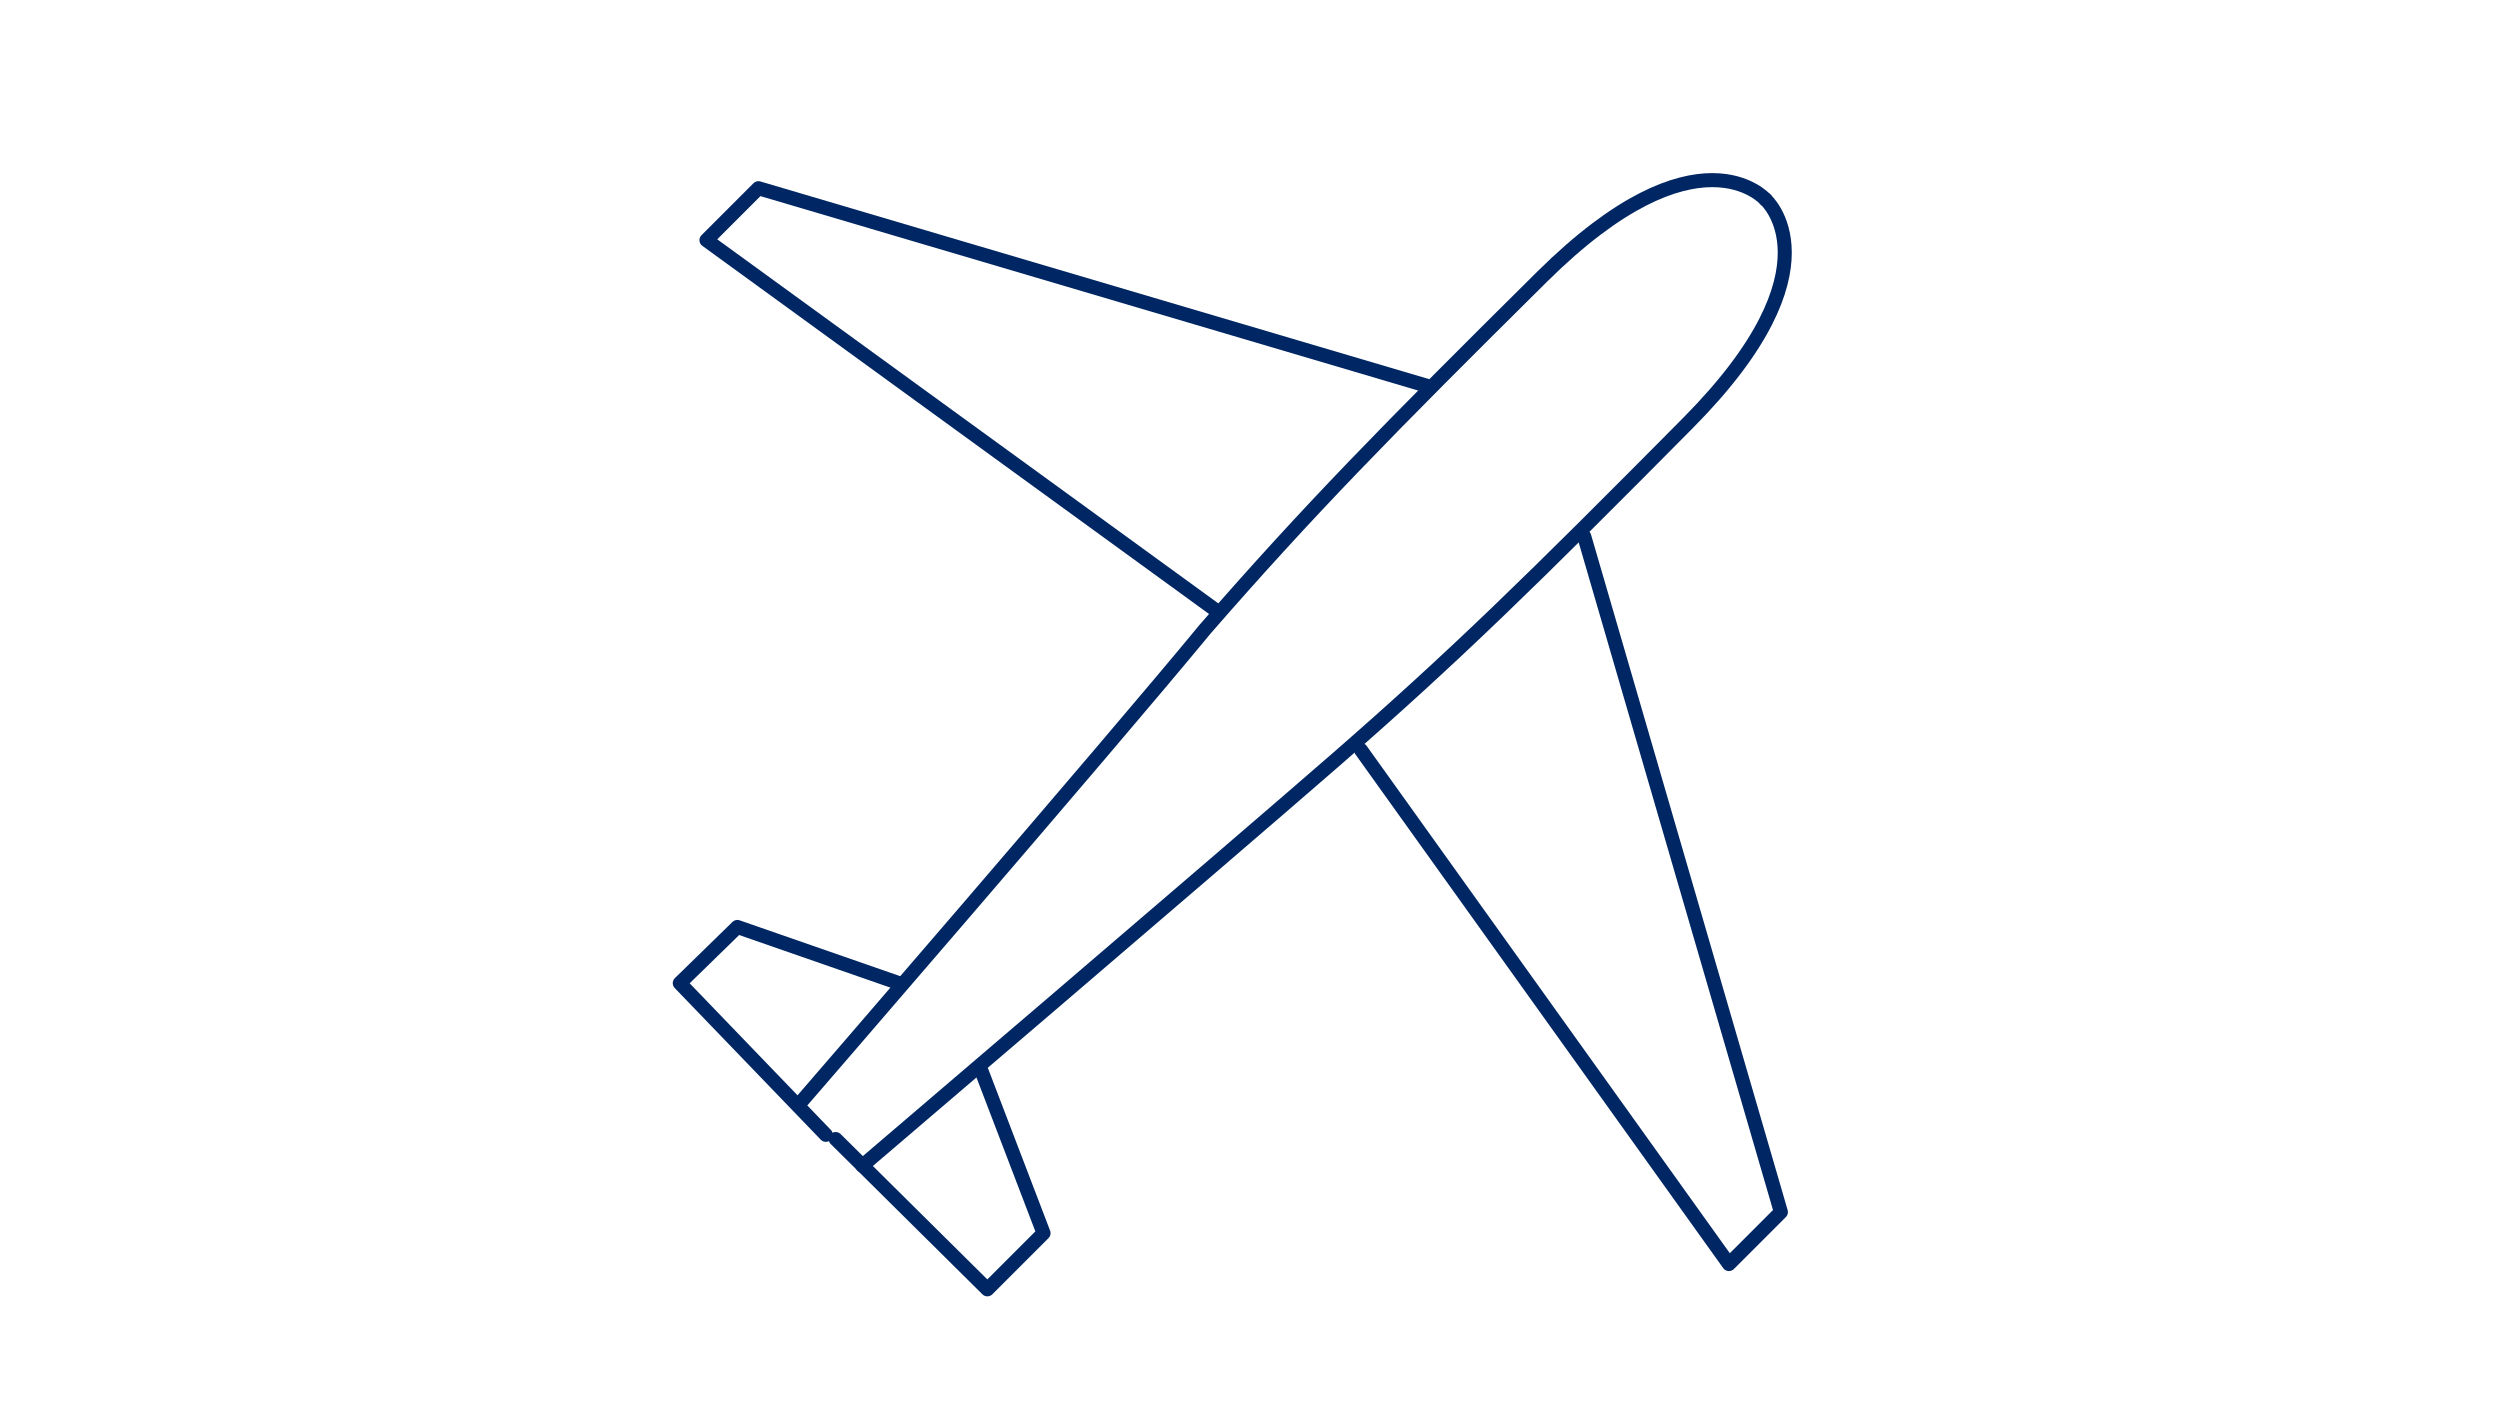 <?xml version="1.0" encoding="utf-8"?>
<!-- Generator: Adobe Illustrator 27.0.0, SVG Export Plug-In . SVG Version: 6.00 Build 0)  -->
<svg version="1.1" id="Layer_1" xmlns="http://www.w3.org/2000/svg" xmlns:xlink="http://www.w3.org/1999/xlink" x="0px" y="0px"
	 viewBox="0 0 178 100" style="enable-background:new 0 0 178 100;" xml:space="preserve">
<style type="text/css">
	.st0{fill:none;stroke:#002663;stroke-linecap:round;stroke-linejoin:round;stroke-miterlimit:10;}
</style>
<g>
	<g>
		<path class="st0" d="M125.7,14.2c0,0,5.5,4.8-5.5,15.9s-16.6,16.6-25.1,24S61.4,83,61.4,83"/>
		<polyline class="st0" points="59.5,81.1 70.3,91.8 74.3,87.8 69.9,76.3 		"/>
		<polyline class="st0" points="96.9,53.4 123.1,90 126.8,86.3 112.8,38.2 		"/>
	</g>
	<g>
		<path class="st0" d="M125.7,14.2c0,0-4.8-5.5-15.9,5.5s-16.6,16.6-24,25.1c-7,8.5-28.8,33.7-28.8,33.7"/>
		<polyline class="st0" points="58.8,80.8 48.4,70 52.5,66 64,70 		"/>
		<polyline class="st0" points="86.5,43.4 50.3,17.1 54,13.4 101.7,27.5 		"/>
	</g>
</g>
</svg>
